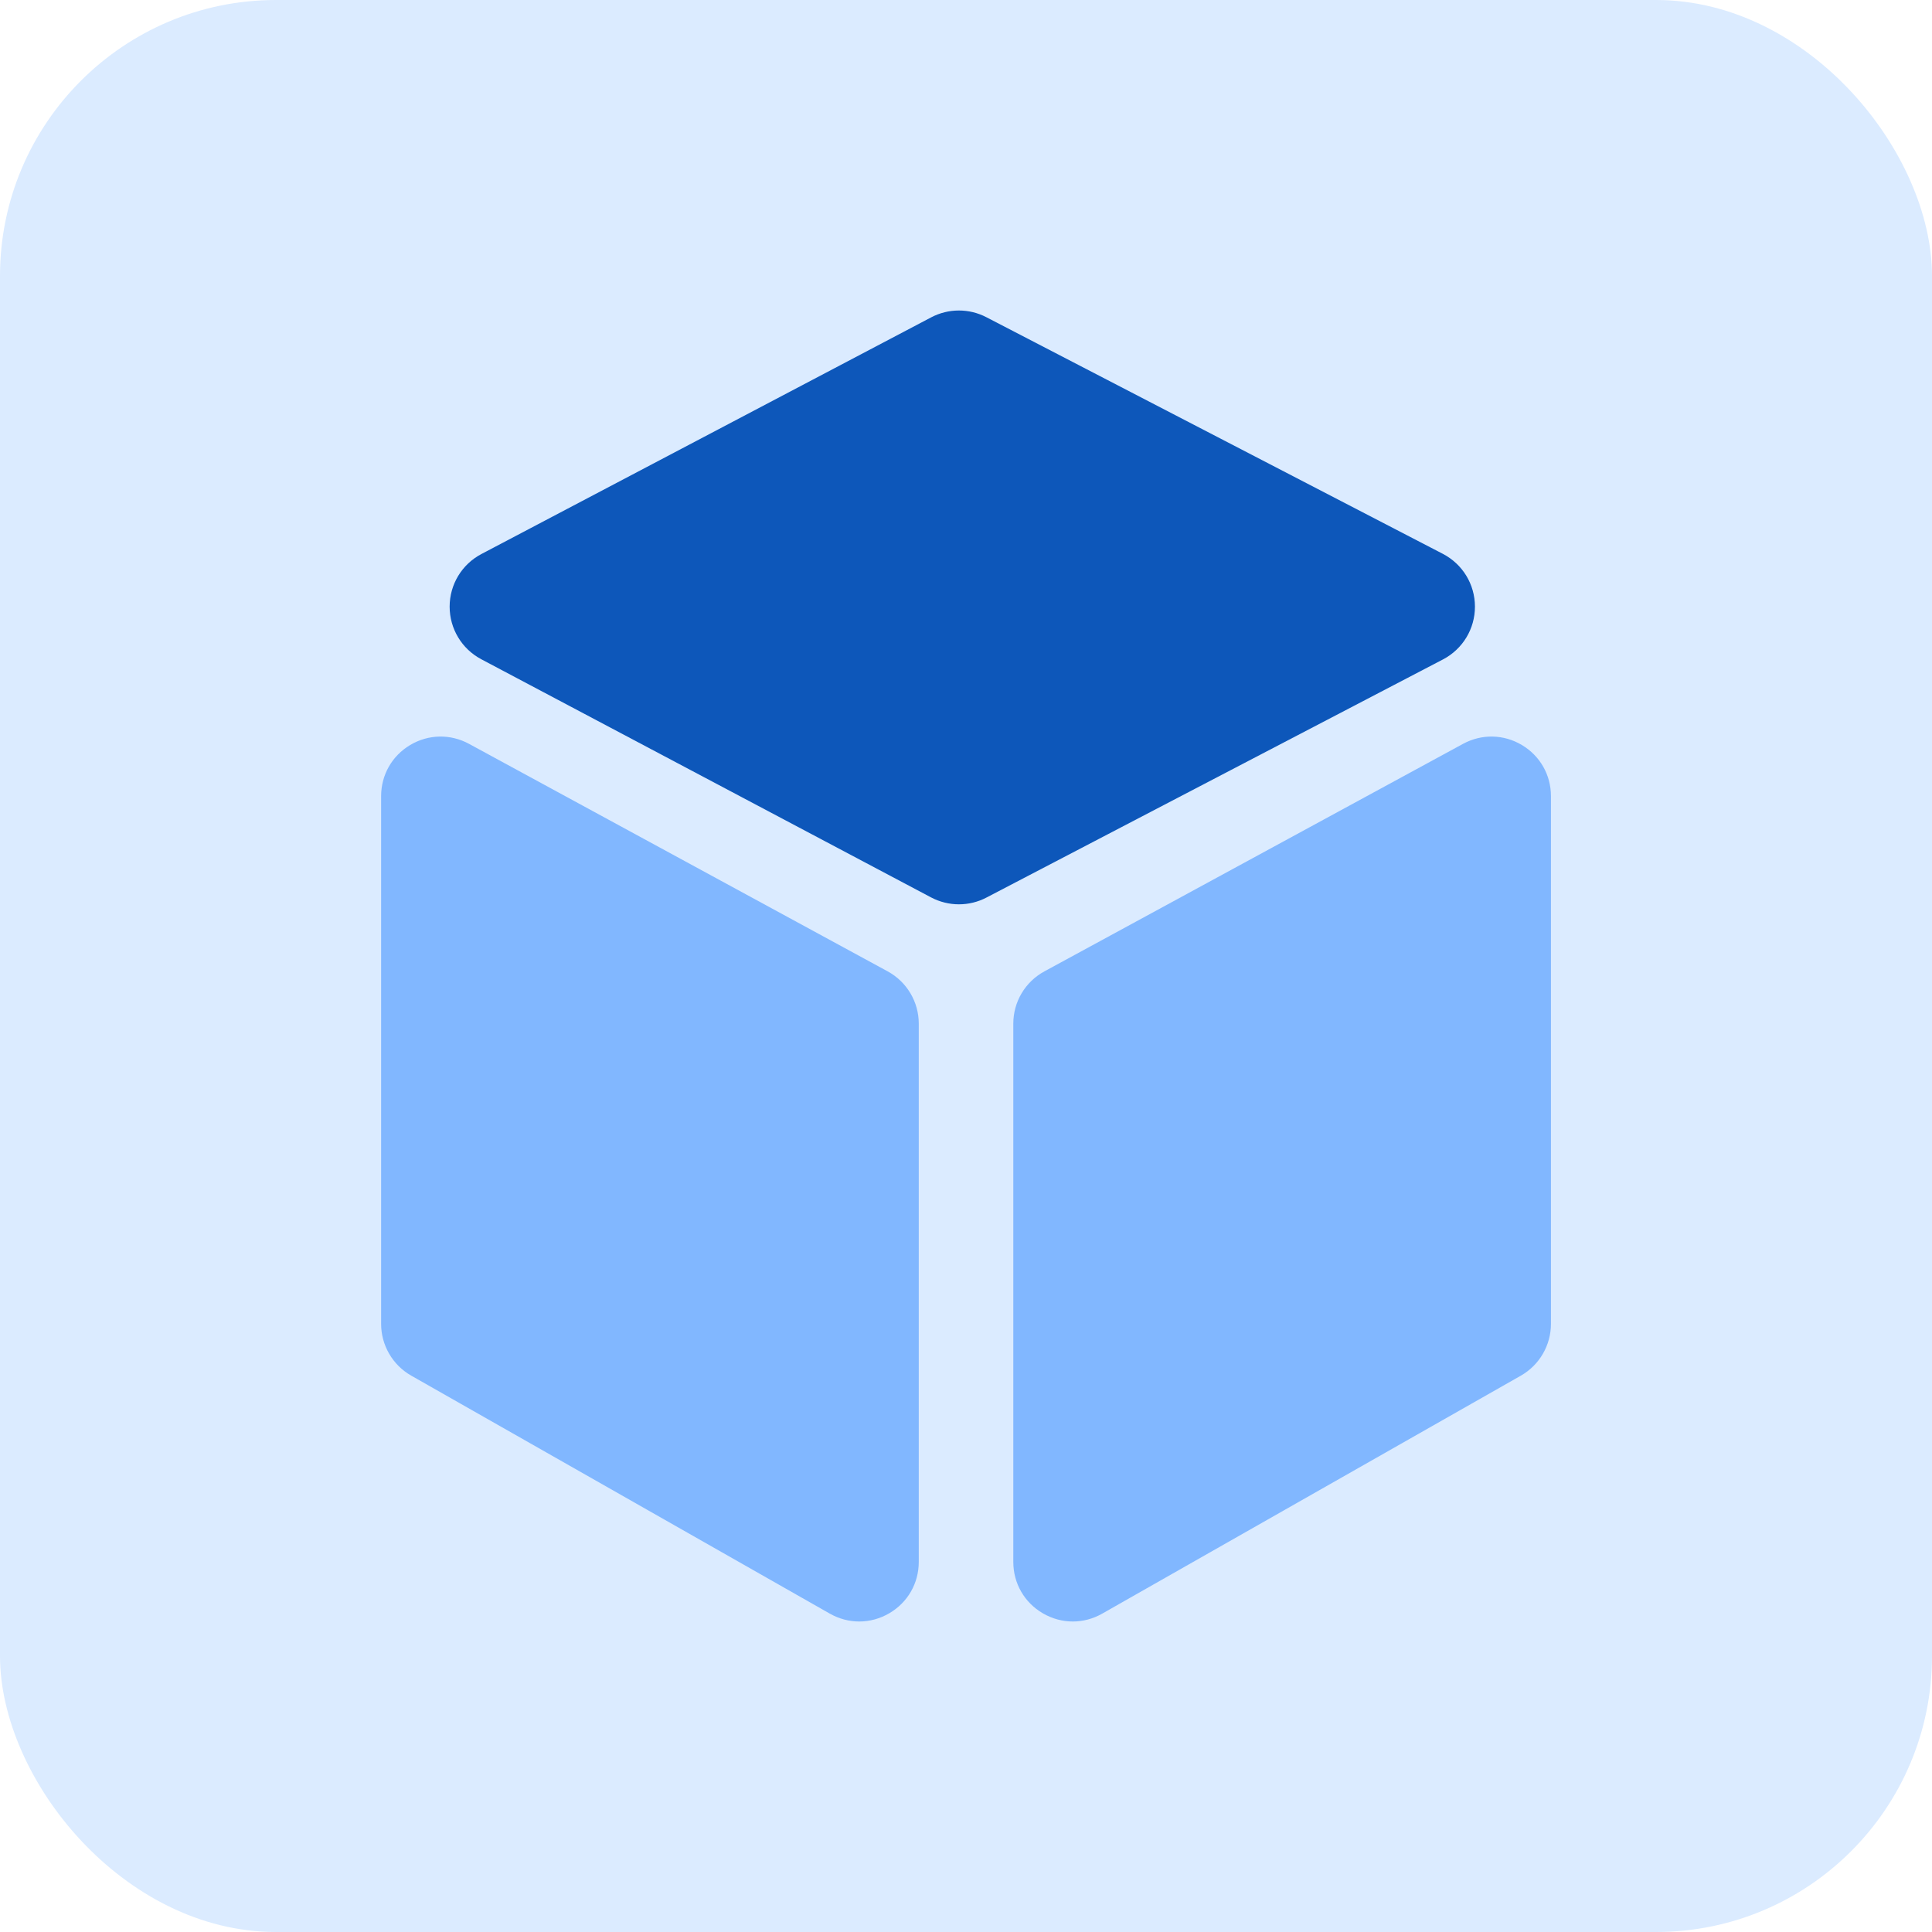 <?xml version="1.0" encoding="UTF-8"?> <svg xmlns="http://www.w3.org/2000/svg" width="56" height="56" viewBox="0 0 56 56" fill="none"><rect width="56" height="56" rx="8" fill="#DBEBFF"></rect><path d="M25.729 28.155L13.595 21.561C13.056 21.268 12.418 21.28 11.89 21.594C11.362 21.908 11.047 22.462 11.047 23.077V38.374C11.047 38.993 11.381 39.568 11.919 39.873L24.053 46.772C24.321 46.924 24.613 47 24.906 47C25.204 47 25.502 46.921 25.773 46.763C26.31 46.451 26.631 45.893 26.631 45.272V29.671C26.631 29.038 26.285 28.458 25.729 28.155Z" fill="#81B7FF"></path><path d="M42.752 17.582C42.751 16.936 42.394 16.351 41.821 16.053L28.589 9.194C28.088 8.934 27.491 8.936 26.992 9.198L13.955 16.058C13.387 16.357 13.034 16.941 13.033 17.583C13.033 18.224 13.384 18.809 13.951 19.109L26.988 26.012C27.241 26.145 27.518 26.212 27.795 26.212C28.069 26.212 28.343 26.147 28.593 26.016L41.825 19.114C42.397 18.815 42.753 18.228 42.752 17.582Z" fill="#0D57BA"></path><path d="M44.111 21.594C43.584 21.28 42.946 21.268 42.407 21.561L30.272 28.156C29.716 28.458 29.371 29.038 29.371 29.671V45.272C29.371 45.894 29.692 46.451 30.228 46.763C30.5 46.921 30.797 47 31.096 47C31.388 47 31.681 46.924 31.948 46.772L44.083 39.874C44.621 39.568 44.955 38.993 44.955 38.374V23.077C44.955 22.462 44.64 21.908 44.111 21.594Z" fill="#81B7FF"></path></svg> 